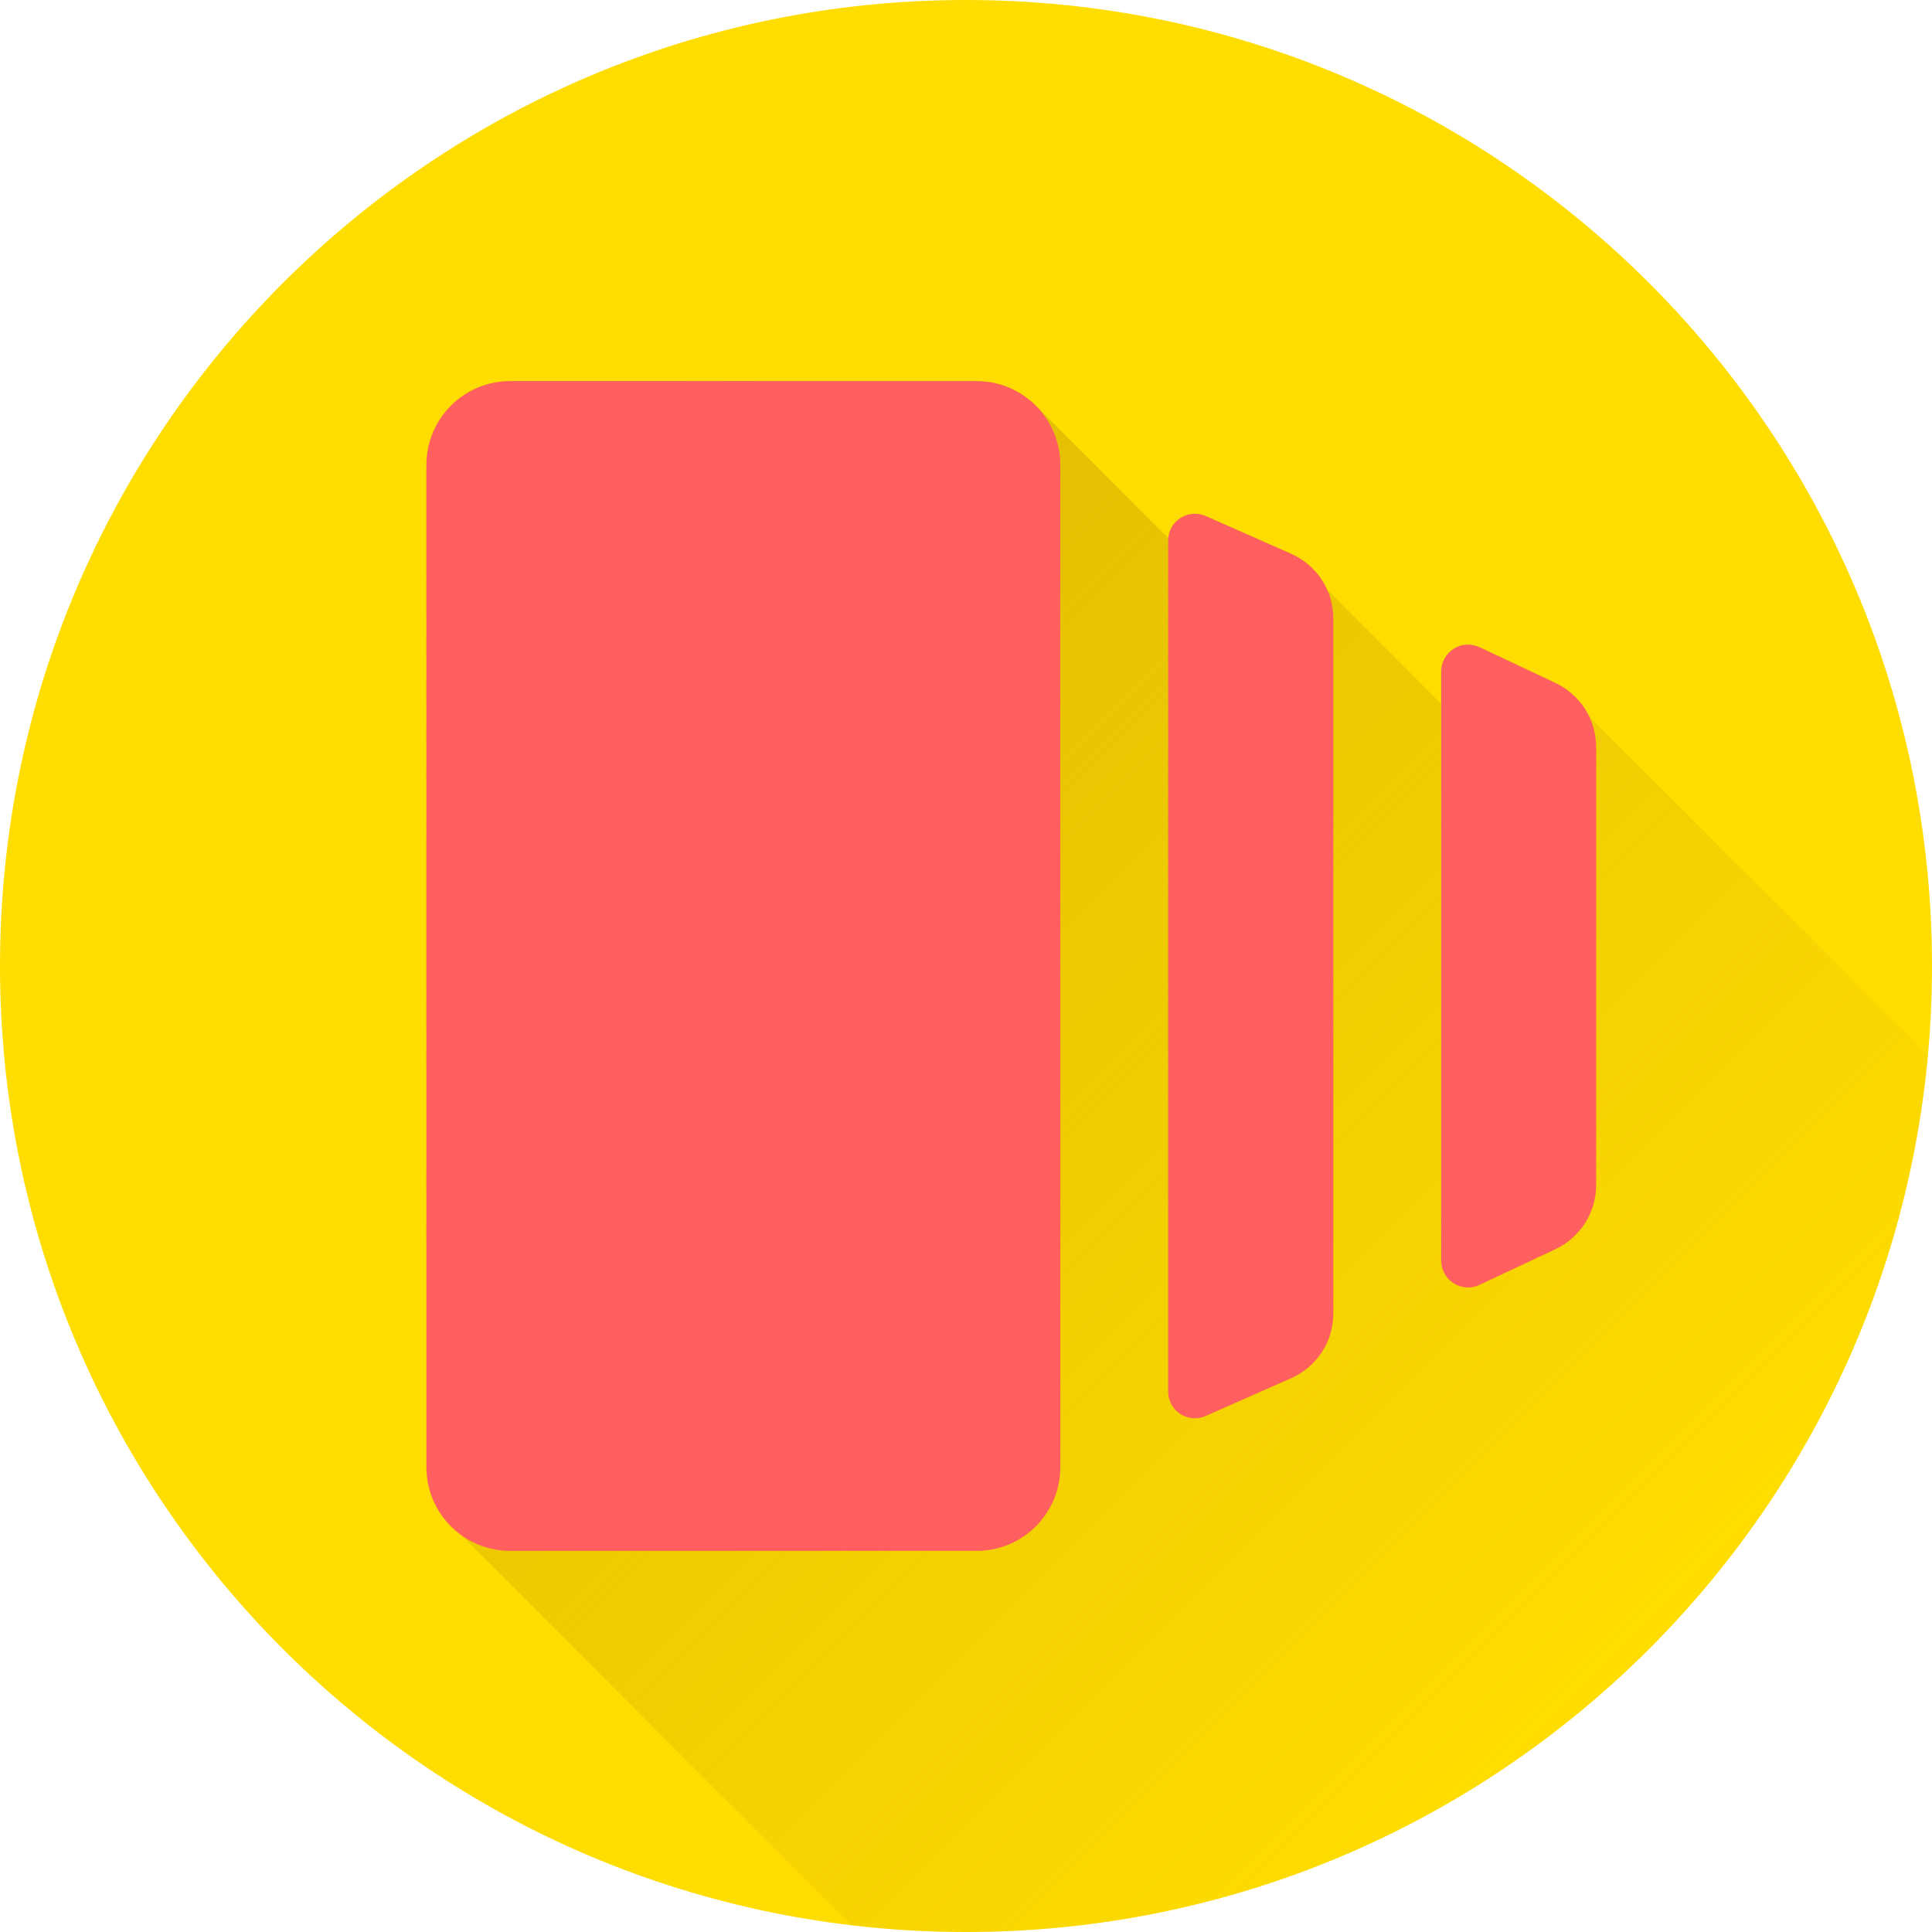 <?xml version="1.0" encoding="UTF-8"?> <svg xmlns="http://www.w3.org/2000/svg" width="24" height="24" viewBox="0 0 24 24" fill="none"><g clip-path="url(#clip0_5976_61612)"><path d="M12 24C18.627 24 24 18.627 24 12C24 5.373 18.627 0 12 0C5.373 0 0 5.373 0 12C0 18.627 5.373 24 12 24Z" fill="#FFDD00"></path><path d="M23.949 13.11C23.391 19.219 18.253 24 12 24C11.524 24 11.049 23.972 10.576 23.916L5.493 18.833L5.297 18.224V5.775L5.573 5.069L6.338 4.734H12.132L12.886 5.059L14.609 6.781V6.481L14.979 6.411L16.04 6.88L17.919 8.76L17.903 8.338L18.156 8.015L18.377 8.037L19.324 8.482L23.949 13.11Z" fill="url(#paint0_linear_5976_61612)"></path><path d="M12.131 4.734H6.338C5.763 4.734 5.297 5.2 5.297 5.775V18.225C5.297 18.8 5.763 19.266 6.338 19.266H12.131C12.706 19.266 13.172 18.8 13.172 18.225V5.775C13.172 5.2 12.706 4.734 12.131 4.734Z" fill="#FF5F5F"></path><path d="M14.979 17.589L16.04 17.12C16.196 17.051 16.328 16.939 16.421 16.796C16.514 16.654 16.563 16.487 16.563 16.317V7.683C16.563 7.513 16.514 7.346 16.421 7.204C16.328 7.061 16.196 6.949 16.04 6.88L14.979 6.411C14.929 6.388 14.873 6.379 14.818 6.383C14.762 6.387 14.709 6.405 14.662 6.435C14.616 6.466 14.577 6.507 14.551 6.556C14.524 6.605 14.511 6.66 14.511 6.715V17.285C14.511 17.34 14.524 17.395 14.551 17.444C14.577 17.493 14.616 17.534 14.662 17.565C14.709 17.595 14.762 17.613 14.818 17.617C14.873 17.622 14.929 17.612 14.979 17.589Z" fill="#FF5F5F"></path><path d="M17.903 8.339V15.661C17.903 15.717 17.918 15.772 17.945 15.821C17.971 15.87 18.01 15.912 18.058 15.942C18.105 15.972 18.159 15.989 18.215 15.993C18.271 15.996 18.327 15.986 18.377 15.962L19.324 15.517C19.475 15.445 19.602 15.333 19.692 15.191C19.781 15.05 19.828 14.887 19.828 14.72V9.282C19.828 9.115 19.781 8.951 19.692 8.81C19.602 8.669 19.475 8.556 19.324 8.485L18.377 8.039C18.327 8.016 18.271 8.005 18.215 8.008C18.159 8.012 18.105 8.029 18.058 8.059C18.011 8.089 17.972 8.131 17.945 8.18C17.918 8.229 17.903 8.284 17.903 8.339Z" fill="#FF5F5F"></path></g><defs><linearGradient id="paint0_linear_5976_61612" x1="4.696" y1="5.946" x2="19.86" y2="21.11" gradientUnits="userSpaceOnUse"><stop stop-color="#DBB703"></stop><stop offset="1" stop-color="#DBB703" stop-opacity="0"></stop></linearGradient><clipPath id="clip0_5976_61612"><rect width="24" height="24" fill="white"></rect></clipPath></defs></svg> 